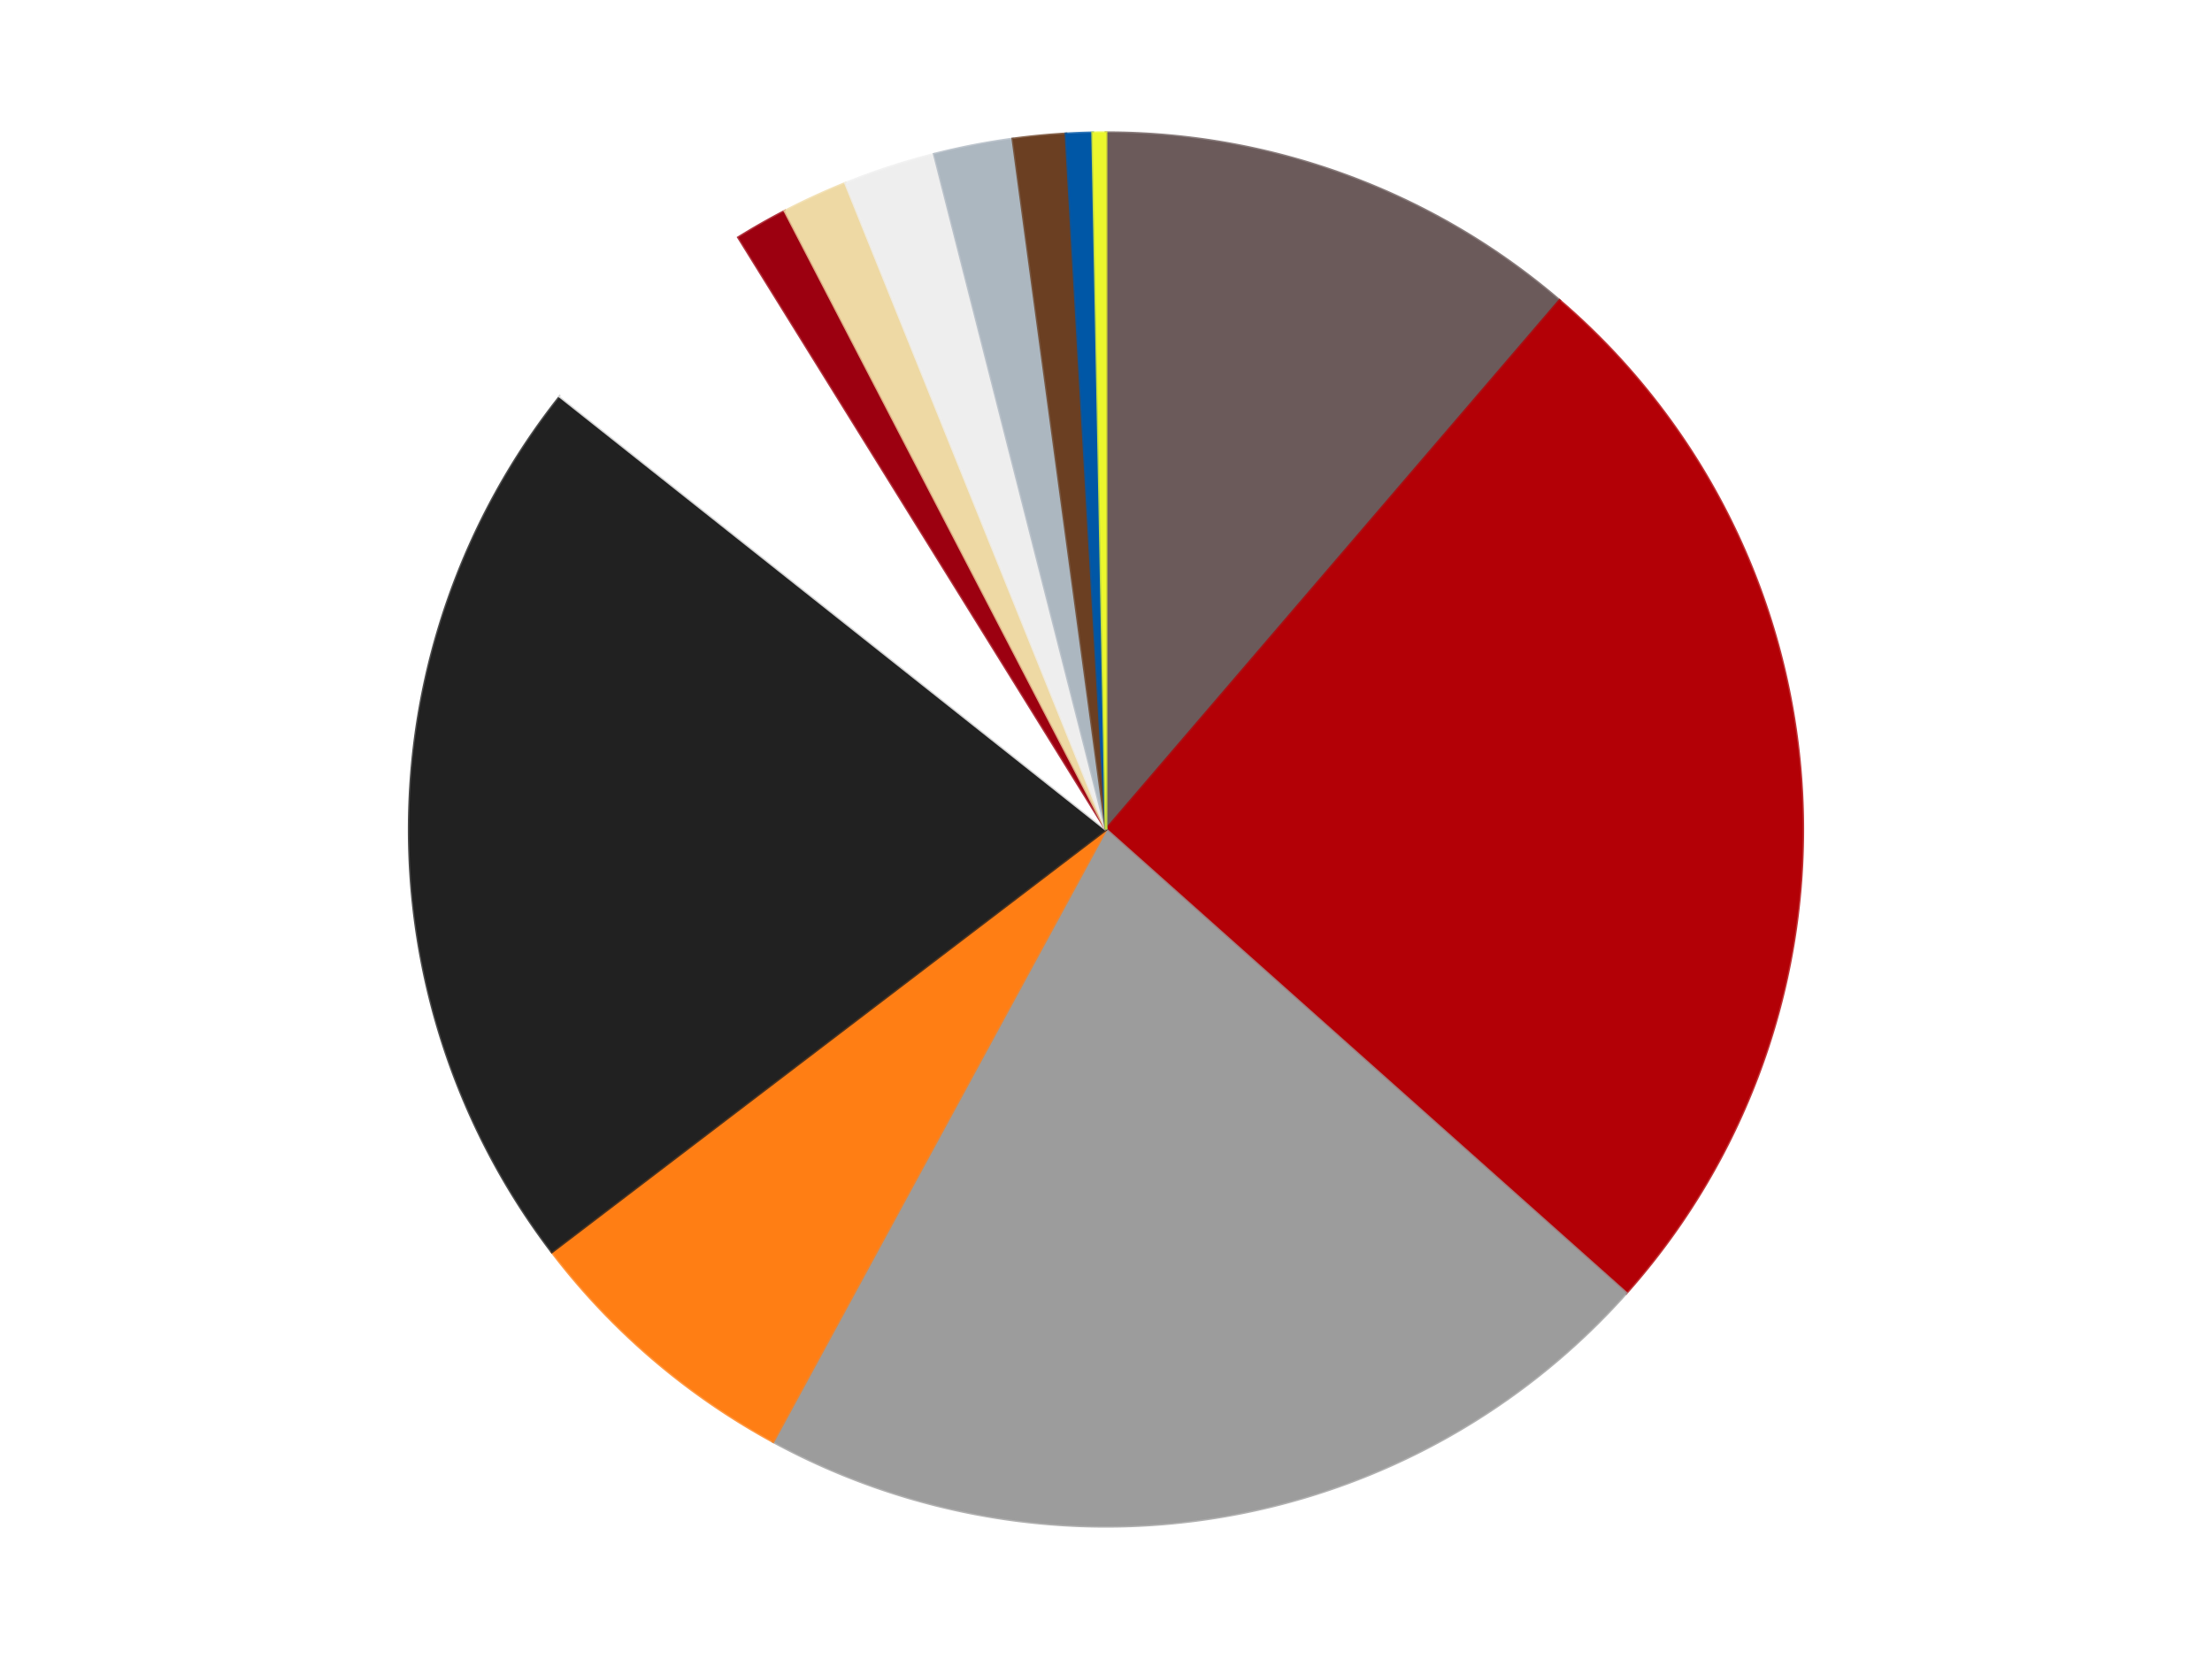 <?xml version='1.0' encoding='utf-8'?>
<svg xmlns="http://www.w3.org/2000/svg" xmlns:xlink="http://www.w3.org/1999/xlink" id="chart-05c24a49-a293-49a5-b694-339811549543" class="pygal-chart" viewBox="0 0 800 600"><!--Generated with pygal 3.0.4 (lxml) ©Kozea 2012-2016 on 2024-07-06--><!--http://pygal.org--><!--http://github.com/Kozea/pygal--><defs><style type="text/css">#chart-05c24a49-a293-49a5-b694-339811549543{-webkit-user-select:none;-webkit-font-smoothing:antialiased;font-family:Consolas,"Liberation Mono",Menlo,Courier,monospace}#chart-05c24a49-a293-49a5-b694-339811549543 .title{font-family:Consolas,"Liberation Mono",Menlo,Courier,monospace;font-size:16px}#chart-05c24a49-a293-49a5-b694-339811549543 .legends .legend text{font-family:Consolas,"Liberation Mono",Menlo,Courier,monospace;font-size:14px}#chart-05c24a49-a293-49a5-b694-339811549543 .axis text{font-family:Consolas,"Liberation Mono",Menlo,Courier,monospace;font-size:10px}#chart-05c24a49-a293-49a5-b694-339811549543 .axis text.major{font-family:Consolas,"Liberation Mono",Menlo,Courier,monospace;font-size:10px}#chart-05c24a49-a293-49a5-b694-339811549543 .text-overlay text.value{font-family:Consolas,"Liberation Mono",Menlo,Courier,monospace;font-size:16px}#chart-05c24a49-a293-49a5-b694-339811549543 .text-overlay text.label{font-family:Consolas,"Liberation Mono",Menlo,Courier,monospace;font-size:10px}#chart-05c24a49-a293-49a5-b694-339811549543 .tooltip{font-family:Consolas,"Liberation Mono",Menlo,Courier,monospace;font-size:14px}#chart-05c24a49-a293-49a5-b694-339811549543 text.no_data{font-family:Consolas,"Liberation Mono",Menlo,Courier,monospace;font-size:64px}
#chart-05c24a49-a293-49a5-b694-339811549543{background-color:transparent}#chart-05c24a49-a293-49a5-b694-339811549543 path,#chart-05c24a49-a293-49a5-b694-339811549543 line,#chart-05c24a49-a293-49a5-b694-339811549543 rect,#chart-05c24a49-a293-49a5-b694-339811549543 circle{-webkit-transition:150ms;-moz-transition:150ms;transition:150ms}#chart-05c24a49-a293-49a5-b694-339811549543 .graph &gt; .background{fill:transparent}#chart-05c24a49-a293-49a5-b694-339811549543 .plot &gt; .background{fill:transparent}#chart-05c24a49-a293-49a5-b694-339811549543 .graph{fill:rgba(0,0,0,.87)}#chart-05c24a49-a293-49a5-b694-339811549543 text.no_data{fill:rgba(0,0,0,1)}#chart-05c24a49-a293-49a5-b694-339811549543 .title{fill:rgba(0,0,0,1)}#chart-05c24a49-a293-49a5-b694-339811549543 .legends .legend text{fill:rgba(0,0,0,.87)}#chart-05c24a49-a293-49a5-b694-339811549543 .legends .legend:hover text{fill:rgba(0,0,0,1)}#chart-05c24a49-a293-49a5-b694-339811549543 .axis .line{stroke:rgba(0,0,0,1)}#chart-05c24a49-a293-49a5-b694-339811549543 .axis .guide.line{stroke:rgba(0,0,0,.54)}#chart-05c24a49-a293-49a5-b694-339811549543 .axis .major.line{stroke:rgba(0,0,0,.87)}#chart-05c24a49-a293-49a5-b694-339811549543 .axis text.major{fill:rgba(0,0,0,1)}#chart-05c24a49-a293-49a5-b694-339811549543 .axis.y .guides:hover .guide.line,#chart-05c24a49-a293-49a5-b694-339811549543 .line-graph .axis.x .guides:hover .guide.line,#chart-05c24a49-a293-49a5-b694-339811549543 .stackedline-graph .axis.x .guides:hover .guide.line,#chart-05c24a49-a293-49a5-b694-339811549543 .xy-graph .axis.x .guides:hover .guide.line{stroke:rgba(0,0,0,1)}#chart-05c24a49-a293-49a5-b694-339811549543 .axis .guides:hover text{fill:rgba(0,0,0,1)}#chart-05c24a49-a293-49a5-b694-339811549543 .reactive{fill-opacity:1.0;stroke-opacity:.8;stroke-width:1}#chart-05c24a49-a293-49a5-b694-339811549543 .ci{stroke:rgba(0,0,0,.87)}#chart-05c24a49-a293-49a5-b694-339811549543 .reactive.active,#chart-05c24a49-a293-49a5-b694-339811549543 .active .reactive{fill-opacity:0.6;stroke-opacity:.9;stroke-width:4}#chart-05c24a49-a293-49a5-b694-339811549543 .ci .reactive.active{stroke-width:1.5}#chart-05c24a49-a293-49a5-b694-339811549543 .series text{fill:rgba(0,0,0,1)}#chart-05c24a49-a293-49a5-b694-339811549543 .tooltip rect{fill:transparent;stroke:rgba(0,0,0,1);-webkit-transition:opacity 150ms;-moz-transition:opacity 150ms;transition:opacity 150ms}#chart-05c24a49-a293-49a5-b694-339811549543 .tooltip .label{fill:rgba(0,0,0,.87)}#chart-05c24a49-a293-49a5-b694-339811549543 .tooltip .label{fill:rgba(0,0,0,.87)}#chart-05c24a49-a293-49a5-b694-339811549543 .tooltip .legend{font-size:.8em;fill:rgba(0,0,0,.54)}#chart-05c24a49-a293-49a5-b694-339811549543 .tooltip .x_label{font-size:.6em;fill:rgba(0,0,0,1)}#chart-05c24a49-a293-49a5-b694-339811549543 .tooltip .xlink{font-size:.5em;text-decoration:underline}#chart-05c24a49-a293-49a5-b694-339811549543 .tooltip .value{font-size:1.5em}#chart-05c24a49-a293-49a5-b694-339811549543 .bound{font-size:.5em}#chart-05c24a49-a293-49a5-b694-339811549543 .max-value{font-size:.75em;fill:rgba(0,0,0,.54)}#chart-05c24a49-a293-49a5-b694-339811549543 .map-element{fill:transparent;stroke:rgba(0,0,0,.54) !important}#chart-05c24a49-a293-49a5-b694-339811549543 .map-element .reactive{fill-opacity:inherit;stroke-opacity:inherit}#chart-05c24a49-a293-49a5-b694-339811549543 .color-0,#chart-05c24a49-a293-49a5-b694-339811549543 .color-0 a:visited{stroke:#F44336;fill:#F44336}#chart-05c24a49-a293-49a5-b694-339811549543 .color-1,#chart-05c24a49-a293-49a5-b694-339811549543 .color-1 a:visited{stroke:#3F51B5;fill:#3F51B5}#chart-05c24a49-a293-49a5-b694-339811549543 .color-2,#chart-05c24a49-a293-49a5-b694-339811549543 .color-2 a:visited{stroke:#009688;fill:#009688}#chart-05c24a49-a293-49a5-b694-339811549543 .color-3,#chart-05c24a49-a293-49a5-b694-339811549543 .color-3 a:visited{stroke:#FFC107;fill:#FFC107}#chart-05c24a49-a293-49a5-b694-339811549543 .color-4,#chart-05c24a49-a293-49a5-b694-339811549543 .color-4 a:visited{stroke:#FF5722;fill:#FF5722}#chart-05c24a49-a293-49a5-b694-339811549543 .color-5,#chart-05c24a49-a293-49a5-b694-339811549543 .color-5 a:visited{stroke:#9C27B0;fill:#9C27B0}#chart-05c24a49-a293-49a5-b694-339811549543 .color-6,#chart-05c24a49-a293-49a5-b694-339811549543 .color-6 a:visited{stroke:#03A9F4;fill:#03A9F4}#chart-05c24a49-a293-49a5-b694-339811549543 .color-7,#chart-05c24a49-a293-49a5-b694-339811549543 .color-7 a:visited{stroke:#8BC34A;fill:#8BC34A}#chart-05c24a49-a293-49a5-b694-339811549543 .color-8,#chart-05c24a49-a293-49a5-b694-339811549543 .color-8 a:visited{stroke:#FF9800;fill:#FF9800}#chart-05c24a49-a293-49a5-b694-339811549543 .color-9,#chart-05c24a49-a293-49a5-b694-339811549543 .color-9 a:visited{stroke:#E91E63;fill:#E91E63}#chart-05c24a49-a293-49a5-b694-339811549543 .color-10,#chart-05c24a49-a293-49a5-b694-339811549543 .color-10 a:visited{stroke:#2196F3;fill:#2196F3}#chart-05c24a49-a293-49a5-b694-339811549543 .color-11,#chart-05c24a49-a293-49a5-b694-339811549543 .color-11 a:visited{stroke:#4CAF50;fill:#4CAF50}#chart-05c24a49-a293-49a5-b694-339811549543 .color-12,#chart-05c24a49-a293-49a5-b694-339811549543 .color-12 a:visited{stroke:#FFEB3B;fill:#FFEB3B}#chart-05c24a49-a293-49a5-b694-339811549543 .text-overlay .color-0 text{fill:black}#chart-05c24a49-a293-49a5-b694-339811549543 .text-overlay .color-1 text{fill:black}#chart-05c24a49-a293-49a5-b694-339811549543 .text-overlay .color-2 text{fill:black}#chart-05c24a49-a293-49a5-b694-339811549543 .text-overlay .color-3 text{fill:black}#chart-05c24a49-a293-49a5-b694-339811549543 .text-overlay .color-4 text{fill:black}#chart-05c24a49-a293-49a5-b694-339811549543 .text-overlay .color-5 text{fill:black}#chart-05c24a49-a293-49a5-b694-339811549543 .text-overlay .color-6 text{fill:black}#chart-05c24a49-a293-49a5-b694-339811549543 .text-overlay .color-7 text{fill:black}#chart-05c24a49-a293-49a5-b694-339811549543 .text-overlay .color-8 text{fill:black}#chart-05c24a49-a293-49a5-b694-339811549543 .text-overlay .color-9 text{fill:black}#chart-05c24a49-a293-49a5-b694-339811549543 .text-overlay .color-10 text{fill:black}#chart-05c24a49-a293-49a5-b694-339811549543 .text-overlay .color-11 text{fill:black}#chart-05c24a49-a293-49a5-b694-339811549543 .text-overlay .color-12 text{fill:black}
#chart-05c24a49-a293-49a5-b694-339811549543 text.no_data{text-anchor:middle}#chart-05c24a49-a293-49a5-b694-339811549543 .guide.line{fill:none}#chart-05c24a49-a293-49a5-b694-339811549543 .centered{text-anchor:middle}#chart-05c24a49-a293-49a5-b694-339811549543 .title{text-anchor:middle}#chart-05c24a49-a293-49a5-b694-339811549543 .legends .legend text{fill-opacity:1}#chart-05c24a49-a293-49a5-b694-339811549543 .axis.x text{text-anchor:middle}#chart-05c24a49-a293-49a5-b694-339811549543 .axis.x:not(.web) text[transform]{text-anchor:start}#chart-05c24a49-a293-49a5-b694-339811549543 .axis.x:not(.web) text[transform].backwards{text-anchor:end}#chart-05c24a49-a293-49a5-b694-339811549543 .axis.y text{text-anchor:end}#chart-05c24a49-a293-49a5-b694-339811549543 .axis.y text[transform].backwards{text-anchor:start}#chart-05c24a49-a293-49a5-b694-339811549543 .axis.y2 text{text-anchor:start}#chart-05c24a49-a293-49a5-b694-339811549543 .axis.y2 text[transform].backwards{text-anchor:end}#chart-05c24a49-a293-49a5-b694-339811549543 .axis .guide.line{stroke-dasharray:4,4;stroke:black}#chart-05c24a49-a293-49a5-b694-339811549543 .axis .major.guide.line{stroke-dasharray:6,6;stroke:black}#chart-05c24a49-a293-49a5-b694-339811549543 .horizontal .axis.y .guide.line,#chart-05c24a49-a293-49a5-b694-339811549543 .horizontal .axis.y2 .guide.line,#chart-05c24a49-a293-49a5-b694-339811549543 .vertical .axis.x .guide.line{opacity:0}#chart-05c24a49-a293-49a5-b694-339811549543 .horizontal .axis.always_show .guide.line,#chart-05c24a49-a293-49a5-b694-339811549543 .vertical .axis.always_show .guide.line{opacity:1 !important}#chart-05c24a49-a293-49a5-b694-339811549543 .axis.y .guides:hover .guide.line,#chart-05c24a49-a293-49a5-b694-339811549543 .axis.y2 .guides:hover .guide.line,#chart-05c24a49-a293-49a5-b694-339811549543 .axis.x .guides:hover .guide.line{opacity:1}#chart-05c24a49-a293-49a5-b694-339811549543 .axis .guides:hover text{opacity:1}#chart-05c24a49-a293-49a5-b694-339811549543 .nofill{fill:none}#chart-05c24a49-a293-49a5-b694-339811549543 .subtle-fill{fill-opacity:.2}#chart-05c24a49-a293-49a5-b694-339811549543 .dot{stroke-width:1px;fill-opacity:1;stroke-opacity:1}#chart-05c24a49-a293-49a5-b694-339811549543 .dot.active{stroke-width:5px}#chart-05c24a49-a293-49a5-b694-339811549543 .dot.negative{fill:transparent}#chart-05c24a49-a293-49a5-b694-339811549543 text,#chart-05c24a49-a293-49a5-b694-339811549543 tspan{stroke:none !important}#chart-05c24a49-a293-49a5-b694-339811549543 .series text.active{opacity:1}#chart-05c24a49-a293-49a5-b694-339811549543 .tooltip rect{fill-opacity:.95;stroke-width:.5}#chart-05c24a49-a293-49a5-b694-339811549543 .tooltip text{fill-opacity:1}#chart-05c24a49-a293-49a5-b694-339811549543 .showable{visibility:hidden}#chart-05c24a49-a293-49a5-b694-339811549543 .showable.shown{visibility:visible}#chart-05c24a49-a293-49a5-b694-339811549543 .gauge-background{fill:rgba(229,229,229,1);stroke:none}#chart-05c24a49-a293-49a5-b694-339811549543 .bg-lines{stroke:transparent;stroke-width:2px}</style><script type="text/javascript">window.pygal = window.pygal || {};window.pygal.config = window.pygal.config || {};window.pygal.config['05c24a49-a293-49a5-b694-339811549543'] = {"allow_interruptions": false, "box_mode": "extremes", "classes": ["pygal-chart"], "css": ["file://style.css", "file://graph.css"], "defs": [], "disable_xml_declaration": false, "dots_size": 2.5, "dynamic_print_values": false, "explicit_size": false, "fill": false, "force_uri_protocol": "https", "formatter": null, "half_pie": false, "height": 600, "include_x_axis": false, "inner_radius": 0, "interpolate": null, "interpolation_parameters": {}, "interpolation_precision": 250, "inverse_y_axis": false, "js": ["//kozea.github.io/pygal.js/2.0.x/pygal-tooltips.min.js"], "legend_at_bottom": false, "legend_at_bottom_columns": null, "legend_box_size": 12, "logarithmic": false, "margin": 20, "margin_bottom": null, "margin_left": null, "margin_right": null, "margin_top": null, "max_scale": 16, "min_scale": 4, "missing_value_fill_truncation": "x", "no_data_text": "No data", "no_prefix": false, "order_min": null, "pretty_print": false, "print_labels": false, "print_values": false, "print_values_position": "center", "print_zeroes": true, "range": null, "rounded_bars": null, "secondary_range": null, "show_dots": true, "show_legend": false, "show_minor_x_labels": true, "show_minor_y_labels": true, "show_only_major_dots": false, "show_x_guides": false, "show_x_labels": true, "show_y_guides": true, "show_y_labels": true, "spacing": 10, "stack_from_top": false, "strict": false, "stroke": true, "stroke_style": null, "style": {"background": "transparent", "ci_colors": [], "colors": ["#F44336", "#3F51B5", "#009688", "#FFC107", "#FF5722", "#9C27B0", "#03A9F4", "#8BC34A", "#FF9800", "#E91E63", "#2196F3", "#4CAF50", "#FFEB3B", "#673AB7", "#00BCD4", "#CDDC39", "#9E9E9E", "#607D8B"], "dot_opacity": "1", "font_family": "Consolas, \"Liberation Mono\", Menlo, Courier, monospace", "foreground": "rgba(0, 0, 0, .87)", "foreground_strong": "rgba(0, 0, 0, 1)", "foreground_subtle": "rgba(0, 0, 0, .54)", "guide_stroke_color": "black", "guide_stroke_dasharray": "4,4", "label_font_family": "Consolas, \"Liberation Mono\", Menlo, Courier, monospace", "label_font_size": 10, "legend_font_family": "Consolas, \"Liberation Mono\", Menlo, Courier, monospace", "legend_font_size": 14, "major_guide_stroke_color": "black", "major_guide_stroke_dasharray": "6,6", "major_label_font_family": "Consolas, \"Liberation Mono\", Menlo, Courier, monospace", "major_label_font_size": 10, "no_data_font_family": "Consolas, \"Liberation Mono\", Menlo, Courier, monospace", "no_data_font_size": 64, "opacity": "1.0", "opacity_hover": "0.6", "plot_background": "transparent", "stroke_opacity": ".8", "stroke_opacity_hover": ".9", "stroke_width": "1", "stroke_width_hover": "4", "title_font_family": "Consolas, \"Liberation Mono\", Menlo, Courier, monospace", "title_font_size": 16, "tooltip_font_family": "Consolas, \"Liberation Mono\", Menlo, Courier, monospace", "tooltip_font_size": 14, "transition": "150ms", "value_background": "rgba(229, 229, 229, 1)", "value_colors": [], "value_font_family": "Consolas, \"Liberation Mono\", Menlo, Courier, monospace", "value_font_size": 16, "value_label_font_family": "Consolas, \"Liberation Mono\", Menlo, Courier, monospace", "value_label_font_size": 10}, "title": null, "tooltip_border_radius": 0, "tooltip_fancy_mode": true, "truncate_label": null, "truncate_legend": null, "width": 800, "x_label_rotation": 0, "x_labels": null, "x_labels_major": null, "x_labels_major_count": null, "x_labels_major_every": null, "x_title": null, "xrange": null, "y_label_rotation": 0, "y_labels": null, "y_labels_major": null, "y_labels_major_count": null, "y_labels_major_every": null, "y_title": null, "zero": 0, "legends": ["Dark Gray", "Red", "Light Gray", "Orange", "Black", "White", "Trans-Red", "Tan", "Trans-Clear", "Pearl Light Gray", "Brown", "Blue", "Trans-Yellow"]}</script><script type="text/javascript" xlink:href="https://kozea.github.io/pygal.js/2.0.x/pygal-tooltips.min.js"/></defs><title>Pygal</title><g class="graph pie-graph vertical"><rect x="0" y="0" width="800" height="600" class="background"/><g transform="translate(20, 20)" class="plot"><rect x="0" y="0" width="760" height="560" class="background"/><g class="series serie-0 color-0"><g class="slices"><g class="slice" style="fill: #6B5A5A; stroke: #6B5A5A"><path d="M380 28 A252 252 0 0 1 544.028 88.692 L380 280 A0 0 0 0 0 380 280 z" class="slice reactive tooltip-trigger"/><desc class="value">37</desc><desc class="x centered">423.72395303974355</desc><desc class="y centered">161.82971638107023</desc></g></g></g><g class="series serie-1 color-1"><g class="slices"><g class="slice" style="fill: #B30006; stroke: #B30006"><path d="M544.028 88.692 A252 252 0 0 1 568.131 447.662 L380 280 A0 0 0 0 0 380 280 z" class="slice reactive tooltip-trigger"/><desc class="value">83</desc><desc class="x centered">505.7169090440446</desc><desc class="y centered">271.5585084012705</desc></g></g></g><g class="series serie-2 color-2"><g class="slices"><g class="slice" style="fill: #9C9C9C; stroke: #9C9C9C"><path d="M568.131 447.662 A252 252 0 0 1 259.615 501.385 L380 280 A0 0 0 0 0 380 280 z" class="slice reactive tooltip-trigger"/><desc class="value">70</desc><desc class="x centered">401.6155106147933</desc><desc class="y centered">404.1320655626972</desc></g></g></g><g class="series serie-3 color-3"><g class="slices"><g class="slice" style="fill: #FF7E14; stroke: #FF7E14"><path d="M259.615 501.385 A252 252 0 0 1 179.586 432.769 L380 280 A0 0 0 0 0 380 280 z" class="slice reactive tooltip-trigger"/><desc class="value">22</desc><desc class="x centered">297.98615981512285</desc><desc class="y centered">375.6542211202905</desc></g></g></g><g class="series serie-4 color-4"><g class="slices"><g class="slice" style="fill: #212121; stroke: #212121"><path d="M179.586 432.769 A252 252 0 0 1 182.549 123.42 L380 280 A0 0 0 0 0 380 280 z" class="slice reactive tooltip-trigger"/><desc class="value">69</desc><desc class="x centered">254.00577948694797</desc><desc class="y centered">278.7931871278378</desc></g></g></g><g class="series serie-5 color-5"><g class="slices"><g class="slice" style="fill: #FFFFFF; stroke: #FFFFFF"><path d="M182.549 123.42 A252 252 0 0 1 247.098 65.895 L380 280 A0 0 0 0 0 380 280 z" class="slice reactive tooltip-trigger"/><desc class="value">18</desc><desc class="x centered">296.16896177913867</desc><desc class="y centered">185.9342940768928</desc></g></g></g><g class="series serie-6 color-6"><g class="slices"><g class="slice" style="fill: #9C0010; stroke: #9C0010"><path d="M247.098 65.895 A252 252 0 0 1 263.877 56.35 L380 280 A0 0 0 0 0 380 280 z" class="slice reactive tooltip-trigger"/><desc class="value">4</desc><desc class="x centered">317.6980439909881</desc><desc class="y centered">170.4807492837394</desc></g></g></g><g class="series serie-7 color-7"><g class="slices"><g class="slice" style="fill: #EED9A4; stroke: #EED9A4"><path d="M263.877 56.35 A252 252 0 0 1 285.798 46.269 L380 280 A0 0 0 0 0 380 280 z" class="slice reactive tooltip-trigger"/><desc class="value">5</desc><desc class="x centered">327.3584948130018</desc><desc class="y centered">165.52348742363245</desc></g></g></g><g class="series serie-8 color-8"><g class="slices"><g class="slice" style="fill: #EEEEEE; stroke: #EEEEEE"><path d="M285.798 46.269 A252 252 0 0 1 317.891 35.774 L380 280 A0 0 0 0 0 380 280 z" class="slice reactive tooltip-trigger"/><desc class="value">7</desc><desc class="x centered">340.83437732906214</desc><desc class="y centered">160.2416850452641</desc></g></g></g><g class="series serie-9 color-9"><g class="slices"><g class="slice" style="fill: #ACB7C0; stroke: #ACB7C0"><path d="M317.891 35.774 A252 252 0 0 1 346.31 30.262 L380 280 A0 0 0 0 0 380 280 z" class="slice reactive tooltip-trigger"/><desc class="value">6</desc><desc class="x centered">356.0107202452517</desc><desc class="y centered">156.3047516803963</desc></g></g></g><g class="series serie-10 color-10"><g class="slices"><g class="slice" style="fill: #6B3F22; stroke: #6B3F22"><path d="M346.31 30.262 A252 252 0 0 1 365.526 28.416 L380 280 A0 0 0 0 0 380 280 z" class="slice reactive tooltip-trigger"/><desc class="value">4</desc><desc class="x centered">367.9501304627408</desc><desc class="y centered">154.57751140989495</desc></g></g></g><g class="series serie-11 color-11"><g class="slices"><g class="slice" style="fill: #0057A6; stroke: #0057A6"><path d="M365.526 28.416 A252 252 0 0 1 375.173 28.046 L380 280 A0 0 0 0 0 380 280 z" class="slice reactive tooltip-trigger"/><desc class="value">2</desc><desc class="x centered">375.1738555550555</desc><desc class="y centered">154.09246118759793</desc></g></g></g><g class="series serie-12 color-12"><g class="slices"><g class="slice" style="fill: #EBF72D; stroke: #EBF72D"><path d="M375.173 28.046 A252 252 0 0 1 380 28 L380 280 A0 0 0 0 0 380 280 z" class="slice reactive tooltip-trigger"/><desc class="value">1</desc><desc class="x centered">378.79318712783765</desc><desc class="y centered">154.00577948694797</desc></g></g></g></g><g class="titles"/><g transform="translate(20, 20)" class="plot overlay"><g class="series serie-0 color-0"/><g class="series serie-1 color-1"/><g class="series serie-2 color-2"/><g class="series serie-3 color-3"/><g class="series serie-4 color-4"/><g class="series serie-5 color-5"/><g class="series serie-6 color-6"/><g class="series serie-7 color-7"/><g class="series serie-8 color-8"/><g class="series serie-9 color-9"/><g class="series serie-10 color-10"/><g class="series serie-11 color-11"/><g class="series serie-12 color-12"/></g><g transform="translate(20, 20)" class="plot text-overlay"><g class="series serie-0 color-0"/><g class="series serie-1 color-1"/><g class="series serie-2 color-2"/><g class="series serie-3 color-3"/><g class="series serie-4 color-4"/><g class="series serie-5 color-5"/><g class="series serie-6 color-6"/><g class="series serie-7 color-7"/><g class="series serie-8 color-8"/><g class="series serie-9 color-9"/><g class="series serie-10 color-10"/><g class="series serie-11 color-11"/><g class="series serie-12 color-12"/></g><g transform="translate(20, 20)" class="plot tooltip-overlay"><g transform="translate(0 0)" style="opacity: 0" class="tooltip"><rect rx="0" ry="0" width="0" height="0" class="tooltip-box"/><g class="text"/></g></g></g></svg>